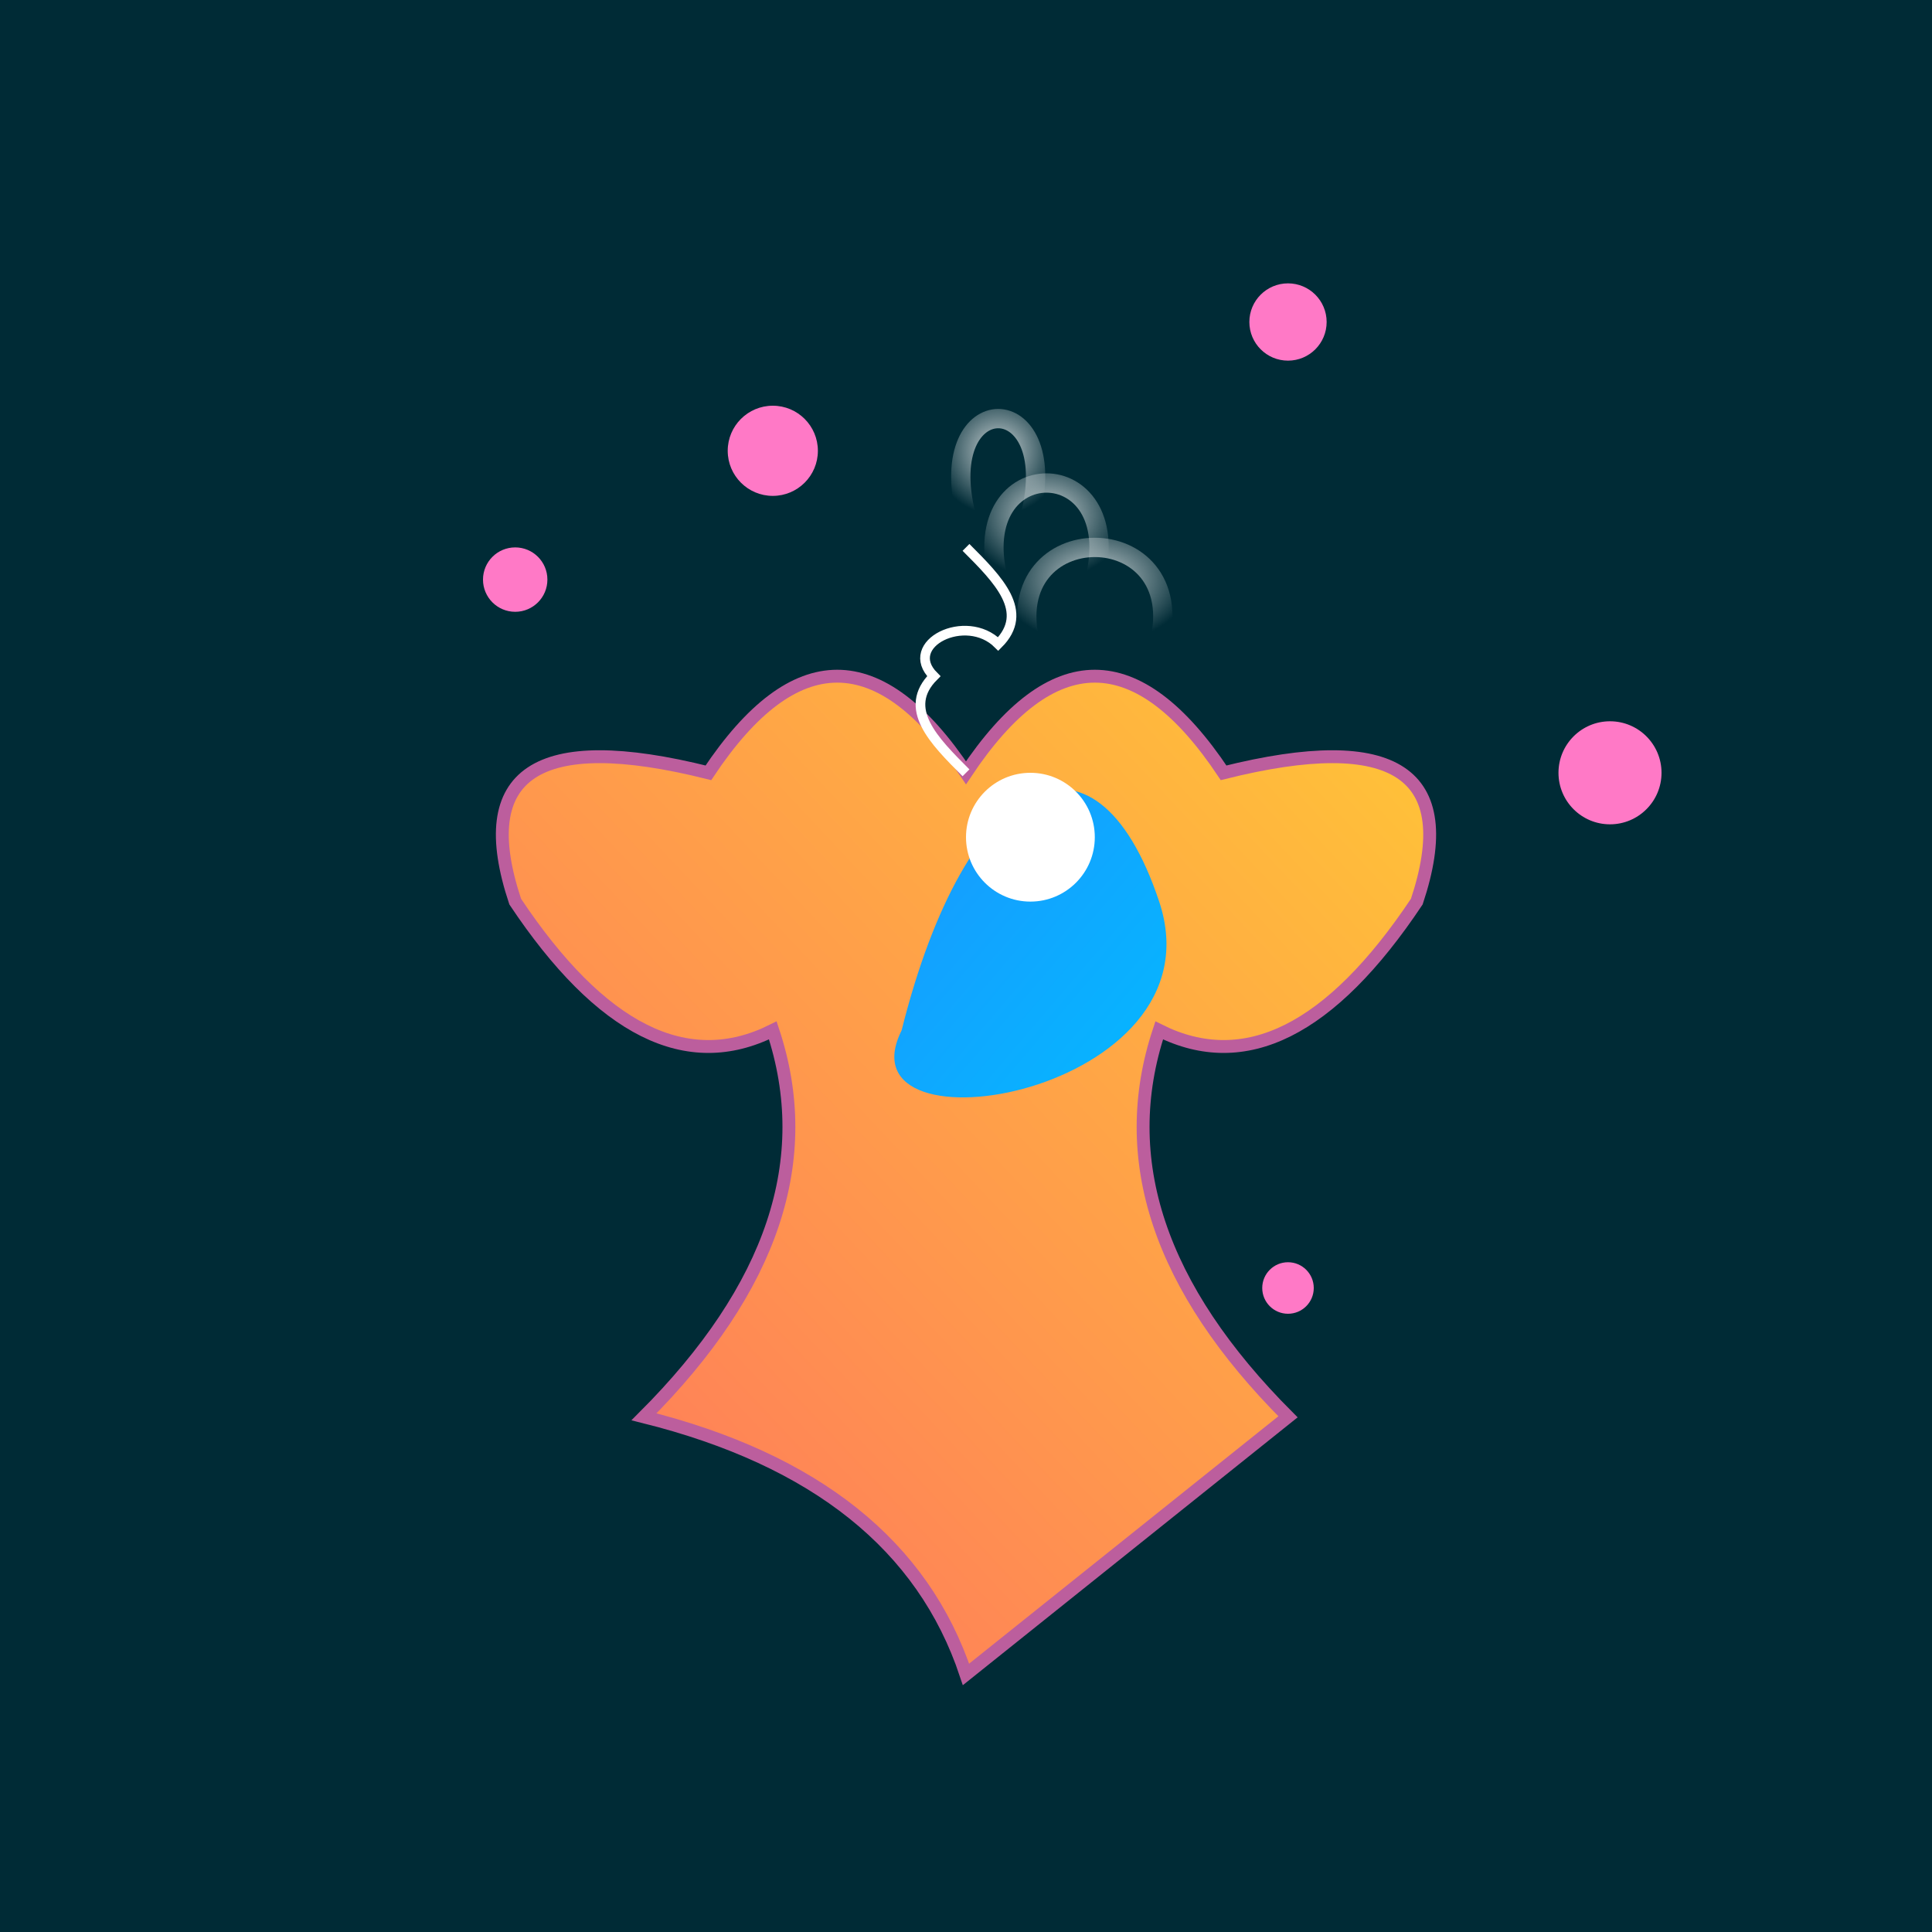 <svg viewBox="0 0 300 300" xmlns="http://www.w3.org/2000/svg">
    <defs>
        <linearGradient id="gradientCoral" x1="0%" y1="100%" x2="100%" y2="0%">
            <stop offset="0%" style="stop-color:#ff6f61;stop-opacity:1" />
            <stop offset="100%" style="stop-color:#ffcc33;stop-opacity:1" />
        </linearGradient>
        <linearGradient id="gradientSeahorse" x1="0%" y1="0%" x2="100%" y2="100%">
            <stop offset="0%" style="stop-color:#1e90ff;stop-opacity:1" />
            <stop offset="100%" style="stop-color:#00bfff;stop-opacity:1" />
        </linearGradient>
        <radialGradient id="steam" cx="50%" cy="50%" r="50%" fx="50%" fy="50%">
            <stop offset="0%" style="stop-color:#fff;stop-opacity:0.8" />
            <stop offset="100%" style="stop-color:#fff;stop-opacity:0" />
        </radialGradient>
    </defs>
    
    <rect width="300" height="300" fill="#002b36" />
    
    <g>
        <path d="M150 260 Q140 230 100 220 Q130 190 120 160 Q100 170 80 140 Q70 110 110 120 Q130 90 150 120 Q170 90 190 120 Q230 110 220 140 Q200 170 180 160 Q170 190 200 220 Z" fill="url(#gradientCoral)" stroke="#bc5e9d" stroke-width="2" />
    
        <path d="M140 160 C150 120, 170 110, 180 140 C190 170, 130 180, 140 160 Z" fill="url(#gradientSeahorse)" />
        <circle cx="160" cy="130" r="10" fill="#fff" />
        
        <path d="M150 120 C145 115, 140 110, 145 105 C140 100, 150 95, 155 100 C160 95, 155 90, 150 85" stroke="#fff" stroke-width="1.5" fill="none" />
    </g>
    
    <g>
        <circle cx="80" cy="90" r="5" fill="#ff79c6" />
        <circle cx="120" cy="70" r="7" fill="#ff79c6" />
        <circle cx="200" cy="50" r="6" fill="#ff79c6" />
        <circle cx="250" cy="120" r="8" fill="#ff79c6" />
        <circle cx="200" cy="200" r="4" fill="#ff79c6" />
    </g>

    <g>
        <path d="M150 80 C145 60, 165 60, 160 80" fill="none" stroke="url(#steam)" stroke-width="3" />
        <path d="M155 90 C150 70, 175 70, 170 90" fill="none" stroke="url(#steam)" stroke-width="3" />
        <path d="M160 100 C155 80, 185 80, 180 100" fill="none" stroke="url(#steam)" stroke-width="3" />
    </g>
</svg>